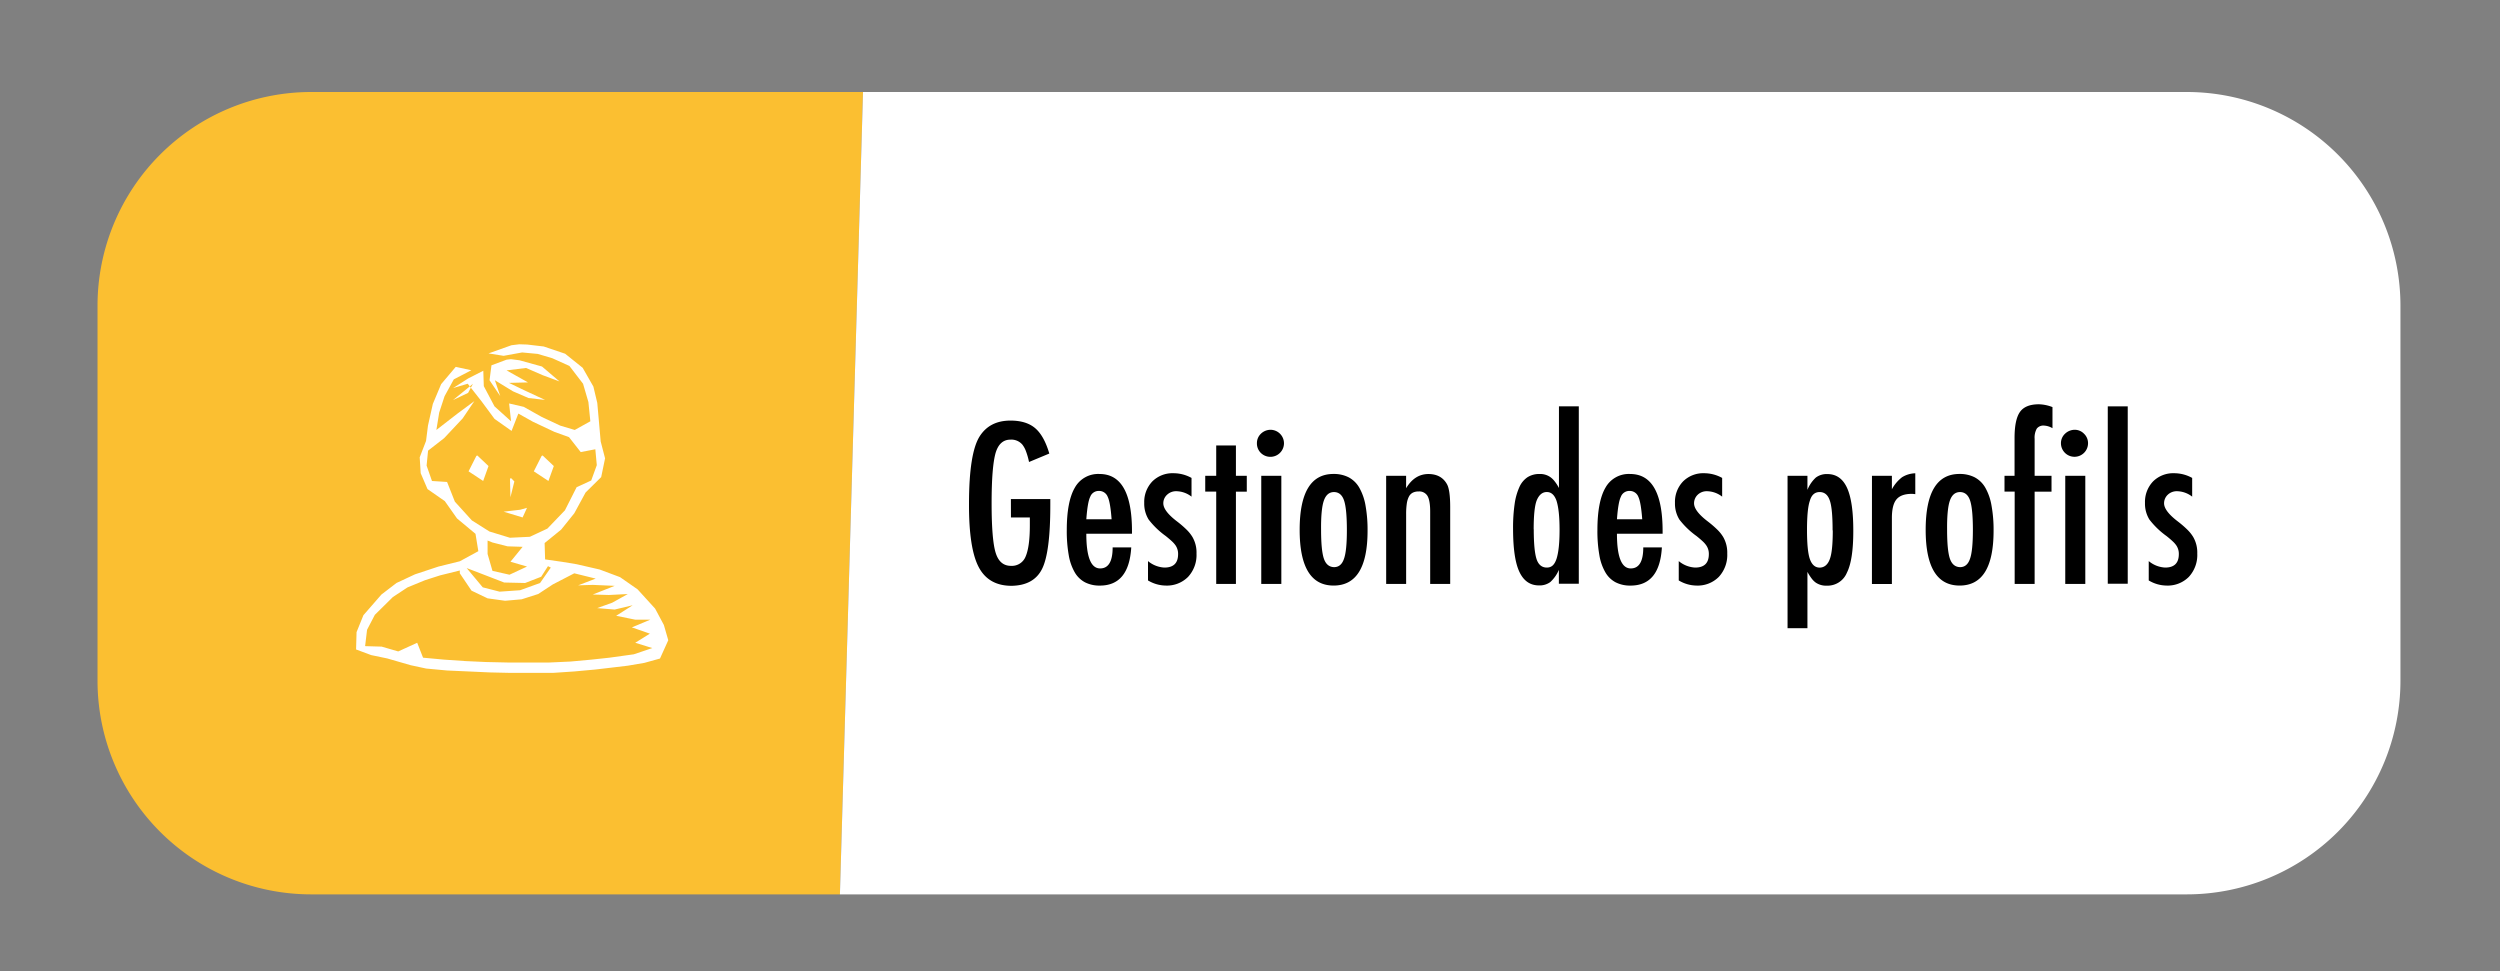 <svg id="Calque_1" data-name="Calque 1" xmlns="http://www.w3.org/2000/svg" viewBox="0 0 888 345"><rect x="0" y="0" width="888" height="345" fill="#808080" stroke="none"/><defs><style>.cls-1{fill:#fbbf31;}.cls-2,.cls-3{fill:#fff;}.cls-3{fill-rule:evenodd;}</style></defs><path class="cls-1" d="M298.34,317.68H110.54a75.9,75.9,0,0,1-75.9-75.9V108.58a75.9,75.9,0,0,1,75.9-75.9h196"/><path class="cls-2" d="M306.54,32.68H776.75a75.9,75.9,0,0,1,75.89,75.9v133.2a75.9,75.9,0,0,1-75.89,75.9H298.34"/><path d="M359.07,177.26h14v2.23q0,16.72-2.93,22.59t-10.83,6q-8.2,0-11.69-6.68T344.19,179q0-18,3.78-24,3.57-5.61,10.95-5.61c3.76,0,6.69.91,8.79,2.71s3.79,4.84,5,9l-7.2,3a25.19,25.19,0,0,0-1.08-3.8,8.73,8.73,0,0,0-1.3-2.39,5.13,5.13,0,0,0-4.23-1.75c-2.57,0-4.33,1.59-5.27,4.75q-1.41,5-1.41,17.85,0,13,1.45,17.63t5.45,4.6a5.24,5.24,0,0,0,5.16-3.26q1.53-3.5,1.52-11.21v-2.71h-6.71Z"/><path d="M395.21,194.44h6.61Q401,208,390.68,208a11.24,11.24,0,0,1-5.28-1.16,9.18,9.18,0,0,1-3.66-3.56,18.28,18.28,0,0,1-2.13-6.12,49,49,0,0,1-.69-8.83q0-10.17,2.84-15.07a9.46,9.46,0,0,1,8.78-4.9q11.54,0,11.54,20.34v.89H385.86q0,12.31,4.9,12.32Q395.22,201.9,395.21,194.44Zm-.37-10c-.3-4-.75-6.68-1.37-7.94a3.25,3.25,0,0,0-3.12-2.12,3.2,3.2,0,0,0-3.12,2.12c-.62,1.26-1.07,3.91-1.37,7.94Z"/><path d="M423.23,169.76v6.65a9,9,0,0,0-5.46-1.93,4.6,4.6,0,0,0-3.21,1.24,4.18,4.18,0,0,0-1,1.37,4.06,4.06,0,0,0-.35,1.69c0,1.83,1.65,4,5,6.53a35.72,35.72,0,0,1,3.34,2.9,13.26,13.26,0,0,1,2,2.52,11,11,0,0,1,1.45,5.9,11.41,11.41,0,0,1-3,8.28,10.58,10.58,0,0,1-8,3.08,12.43,12.43,0,0,1-6.23-1.82V199.3a9.84,9.84,0,0,0,5.83,2.3q4.86,0,4.86-4.78a5.32,5.32,0,0,0-.89-3.08,9.1,9.1,0,0,0-1.3-1.47c-.6-.56-1.33-1.18-2.19-1.87a28.88,28.88,0,0,1-6.09-5.87,10.75,10.75,0,0,1-1.56-5.9,10.55,10.55,0,0,1,2.86-7.61,10.13,10.13,0,0,1,7.53-2.93A13.19,13.19,0,0,1,423.23,169.76Z"/><path d="M432,158.22H439V169h3.86v5.64H439v32.77H432V174.62h-3.9V169H432Z"/><path d="M451.32,152.66a4.81,4.81,0,0,1,4.75,4.78,4.83,4.83,0,0,1-8.24,3.42,4.71,4.71,0,0,1-1.37-3.45,4.56,4.56,0,0,1,1.41-3.34A4.93,4.93,0,0,1,451.32,152.66ZM448,169h7.13v38.41H448Z"/><path d="M485.76,188.5q0,19.49-12.06,19.49t-12.06-19.78q0-19.86,12-19.86a11.56,11.56,0,0,1,5.4,1.19,9.53,9.53,0,0,1,3.77,3.67,19.47,19.47,0,0,1,2.21,6.28A48.82,48.82,0,0,1,485.76,188.5Zm-7.35-.18q0-7.57-1-10.54t-3.56-3q-2.53,0-3.6,3t-1,10.35q0,7.4,1,10.32t3.6,3q2.52,0,3.52-2.93Q478.41,195.71,478.41,188.32Z"/><path d="M492.36,169h7.09v4.42q3-5,7.87-5.05c3.12,0,5.34,1.23,6.68,3.68.74,1.38,1.11,4.07,1.11,8.05v27.31H508l0-25.68q0-3.9-.93-5.53a3.36,3.36,0,0,0-3.19-1.63,4.42,4.42,0,0,0-2.06.43,3.21,3.21,0,0,0-1.36,1.37,7.75,7.75,0,0,0-.76,2.47,24.55,24.55,0,0,0-.24,3.75v24.82h-7.09Z"/><path d="M560.79,144.34v63h-7.08v-4.93a12.31,12.31,0,0,1-3.05,4.34,6.39,6.39,0,0,1-4,1.19c-3.17,0-5.49-1.63-7-4.88s-2.22-8.37-2.22-15.35A59.39,59.39,0,0,1,538,179a22,22,0,0,1,1.69-6,8.24,8.24,0,0,1,2.91-3.51,7.77,7.77,0,0,1,4.23-1.13,6.31,6.31,0,0,1,3.86,1.12,7.21,7.21,0,0,1,1.52,1.48,14.88,14.88,0,0,1,1.53,2.38v-29Zm-16,43.68c0,5,.34,8.57,1,10.58s1.91,3,3.64,3,2.73-1,3.45-3.11q1.08-3.35,1.08-10.28t-1.08-10.32q-1.08-3.12-3.45-3.12t-3.6,3Q544.77,180.49,544.76,188Z"/><path d="M583.69,194.44h6.61Q589.52,208,579.16,208a11.24,11.24,0,0,1-5.28-1.16,9.11,9.11,0,0,1-3.66-3.56,18.06,18.06,0,0,1-2.13-6.12,49,49,0,0,1-.69-8.83q0-10.17,2.84-15.07a9.46,9.46,0,0,1,8.77-4.9q11.55,0,11.55,20.34v.89H574.34q0,12.31,4.9,12.32Q583.7,201.9,583.69,194.44Zm-.37-10q-.45-6-1.37-7.94a3.25,3.25,0,0,0-3.12-2.12,3.2,3.2,0,0,0-3.12,2.12c-.62,1.26-1.07,3.91-1.37,7.94Z"/><path d="M611.71,169.76v6.65a9,9,0,0,0-5.46-1.93,4.6,4.6,0,0,0-3.21,1.24,4.2,4.2,0,0,0-1.31,3.06c0,1.83,1.65,4,5,6.53a37.06,37.06,0,0,1,3.34,2.9,13.26,13.26,0,0,1,2,2.52,11.07,11.07,0,0,1,1.45,5.9,11.45,11.45,0,0,1-3,8.28,10.58,10.58,0,0,1-8,3.08,12.43,12.43,0,0,1-6.23-1.82V199.3a9.84,9.84,0,0,0,5.82,2.3c3.24,0,4.87-1.59,4.87-4.78a5.25,5.25,0,0,0-.9-3.08,8.51,8.51,0,0,0-1.29-1.47c-.6-.56-1.33-1.18-2.19-1.87a28.63,28.63,0,0,1-6.09-5.87,10.75,10.75,0,0,1-1.56-5.9,10.51,10.51,0,0,1,2.86-7.61,10.13,10.13,0,0,1,7.53-2.93A13.22,13.22,0,0,1,611.71,169.76Z"/><path d="M634.94,223.13V169H642v5a12,12,0,0,1,3-4.38,6.4,6.4,0,0,1,4.08-1.23q4.76,0,7,4.92t2.21,15.38q0,10.24-2.27,14.73a7.45,7.45,0,0,1-7.16,4.61,6.55,6.55,0,0,1-3.89-1.08,6.76,6.76,0,0,1-1.49-1.49,17.5,17.5,0,0,1-1.48-2.33v20Zm16-34.74q0-7.83-1-10.61-1-3-3.6-3t-3.49,3.12q-1,2.9-1,10.32t1,10.31c.72,2.06,1.88,3.08,3.49,3.08s2.88-1,3.6-3Q651,195.89,651,188.39Z"/><path d="M664.92,169H672v4.79a13.53,13.53,0,0,1,3.6-4.27,9.37,9.37,0,0,1,4.71-1.41v7.42a9.21,9.21,0,0,0-1.26-.11q-3.82,0-5.45,2t-1.6,6.75v23.27h-7.09Z"/><path d="M708.12,188.5q0,19.49-12.06,19.49T684,188.21q0-19.86,12-19.86a11.56,11.56,0,0,1,5.4,1.19,9.53,9.53,0,0,1,3.77,3.67,19.24,19.24,0,0,1,2.2,6.28A47.88,47.88,0,0,1,708.12,188.5Zm-7.35-.18q0-7.57-1-10.54t-3.56-3q-2.54,0-3.6,3t-1,10.35q0,7.4,1,10.32t3.6,3q2.52,0,3.52-2.93Q700.76,195.71,700.77,188.32Z"/><path d="M712,169h3.57V155.59q0-6.57,1.93-9.28t6.71-2.71a14.31,14.31,0,0,1,4.83,1v7.5a6.48,6.48,0,0,0-3-.93,2.94,2.94,0,0,0-2.58,1.08,6.56,6.56,0,0,0-.76,3.63l0,2.9V169h6v5.64h-6v32.77h-7.09V174.62H712Z"/><path d="M736.92,152.66a4.55,4.55,0,0,1,3.33,1.41,4.6,4.6,0,0,1,1.42,3.37,4.81,4.81,0,1,1-9.62,0,4.56,4.56,0,0,1,1.41-3.34A5,5,0,0,1,736.92,152.66ZM733.58,169h7.12v38.41h-7.12Z"/><path d="M748.68,144.34h7.09v63h-7.09Z"/><path d="M778.66,169.76v6.65a9,9,0,0,0-5.45-1.93,4.66,4.66,0,0,0-1.78.33,4.6,4.6,0,0,0-1.43.91,4.16,4.16,0,0,0-1.32,3.06q0,2.75,5,6.53a35.72,35.72,0,0,1,3.34,2.9,13.26,13.26,0,0,1,2,2.52,11,11,0,0,1,1.45,5.9,11.44,11.44,0,0,1-3,8.28,10.58,10.58,0,0,1-8,3.08,12.46,12.46,0,0,1-6.24-1.82V199.3a9.88,9.88,0,0,0,5.83,2.3q4.86,0,4.86-4.78a5.32,5.32,0,0,0-.89-3.08,8.63,8.63,0,0,0-1.3-1.47c-.59-.56-1.32-1.18-2.19-1.87a28.78,28.78,0,0,1-6.08-5.87,10.75,10.75,0,0,1-1.56-5.9,10.55,10.55,0,0,1,2.85-7.61,10.14,10.14,0,0,1,7.54-2.93A13.18,13.18,0,0,1,778.66,169.76Z"/><path class="cls-3" d="M184.43,122.29l-2.76.34-8.14,2.9,5.36.86,6.58-1.2,5.54.52,5.19,1.54,6.05,2.73,4.85,6.32,1.9,6.5.69,6.84-5.54,3.08L199,151.18l-6.57-3.08-6.4-3.59-5.19-1.2.69,6.33-5.88-5.3-3.8-7.18-.18-5.47-5.36,2.73-5.36,3.42,5.19-1.54,4.84,6.16,4.67,6.32,6.06,4.28,2.41-6.16,5.19,2.91,7.62,3.59,5.19,1.88,4.15,5.3,5.19-1,.52,5.64L210,170.67l-5.19,2.39-4.15,8.21-6.23,6.49-6.22,2.91-7.09.34-7.27-2.22-6.23-3.93-6.05-6.67-2.77-7-5.36-.34-1.91-5.47.52-5.31,5.71-4.44,6.57-7,4.15-6.15-6,4.44L155,152.72l1-6.16,1.9-5.81,3.29-6,6.23-3.24-5.54-1.2-5.19,6.15-2.94,7-1.73,7.7-.69,5.47-2.25,5.81.35,5.64,2.42,5.64L158,178l4.33,6.15,6.57,5.47,1,6.16-6.58,3.59-7.6,1.88L147.41,204l-6.57,3.07-5.36,4.11-6.4,7.35-2.43,6-.17,6.16,5.36,2,5.71,1.19,8.31,2.4,5.53,1.19,7.44.69,7.61.34,7.44.34,7.44.17h15.05l7.61-.51,7.44-.68,5.88-.69,5.71-.68,5.88-1,5.54-1.54,2.94-6.5L235.81,222l-3.11-5.82-6.23-6.84L220.24,205,213,202.29l-8.14-1.87-5.19-.86-6.05-.86-.17-5.81,5.88-4.78L204,182.3l4-7.36,5.54-5.47,1.38-6.67-1.56-6-.69-7.86-.52-5.82-1.38-5.81-3.81-6.67-6.23-5-7.61-2.57-5.88-.69Zm-21.11,80.35v1l4.16,6.16,5.71,2.73,6.22.86,5.89-.52,5.88-1.88,5.19-3.41,7.61-3.94,7.61,1.88-6.23,2.39,5.19-.16,7.79.34-7.79,3.08,5.71.17L223,211l-5.54,3.08L212.11,216l6.23.51,6.4-1.53-5.88,3.75,6.74,1.37H231l-6.56,2.74,6.39,2.23-5.19,3.24,6.06,1.88-6.58,2.22-8.65,1.2-6.4.69-7.43.68-7.44.34h-15l-7.61-.17-7.44-.34-7.44-.51-7.44-.69-2.08-5.3-6.74,3.08-5.88-1.71-5.88-.17.69-5.81,2.76-5.3,6.41-6.33,5.19-3.42,6.23-2.56,5.36-1.72Zm31.32-1.54,1,.51-3.81,5.47-7.09,2.57-7.27.51-6-1.54-5.71-6.84,6.23,2.39,7.09,2.74,7.44.17,5.71-2.22ZM173.19,192l1.73.69,5.36,1.37,5.36.17-4.32,5.3,5.88,1.71-6.23,2.9-6.05-1.37-1.73-6Zm14-11.62-2.42.68-5.89.69,6.75,2.05Zm-5.71-10.6-.34.34.17,6.5L182.7,171Zm11.25-8-.35.17-2.77,5.47,5.19,3.42,1.91-5.3Zm-23.19,0-.34.17-2.77,5.47,5.19,3.42,1.9-5.3ZM168,136.3l-.18.17-6.91,5.64,5.36-2.56Zm13.49-8.72-1.56.18-5.36,2-.69,5.3,3.81,5.64-1.91-5.64,6.41,3.93,5.53,2.39,5.88.68L186,138.52,180.8,136l6.75-.17-7.62-4.27,6.93-.86,5.88,2.56,6,2.23-6.22-5.3-8-2.22Z"/></svg>